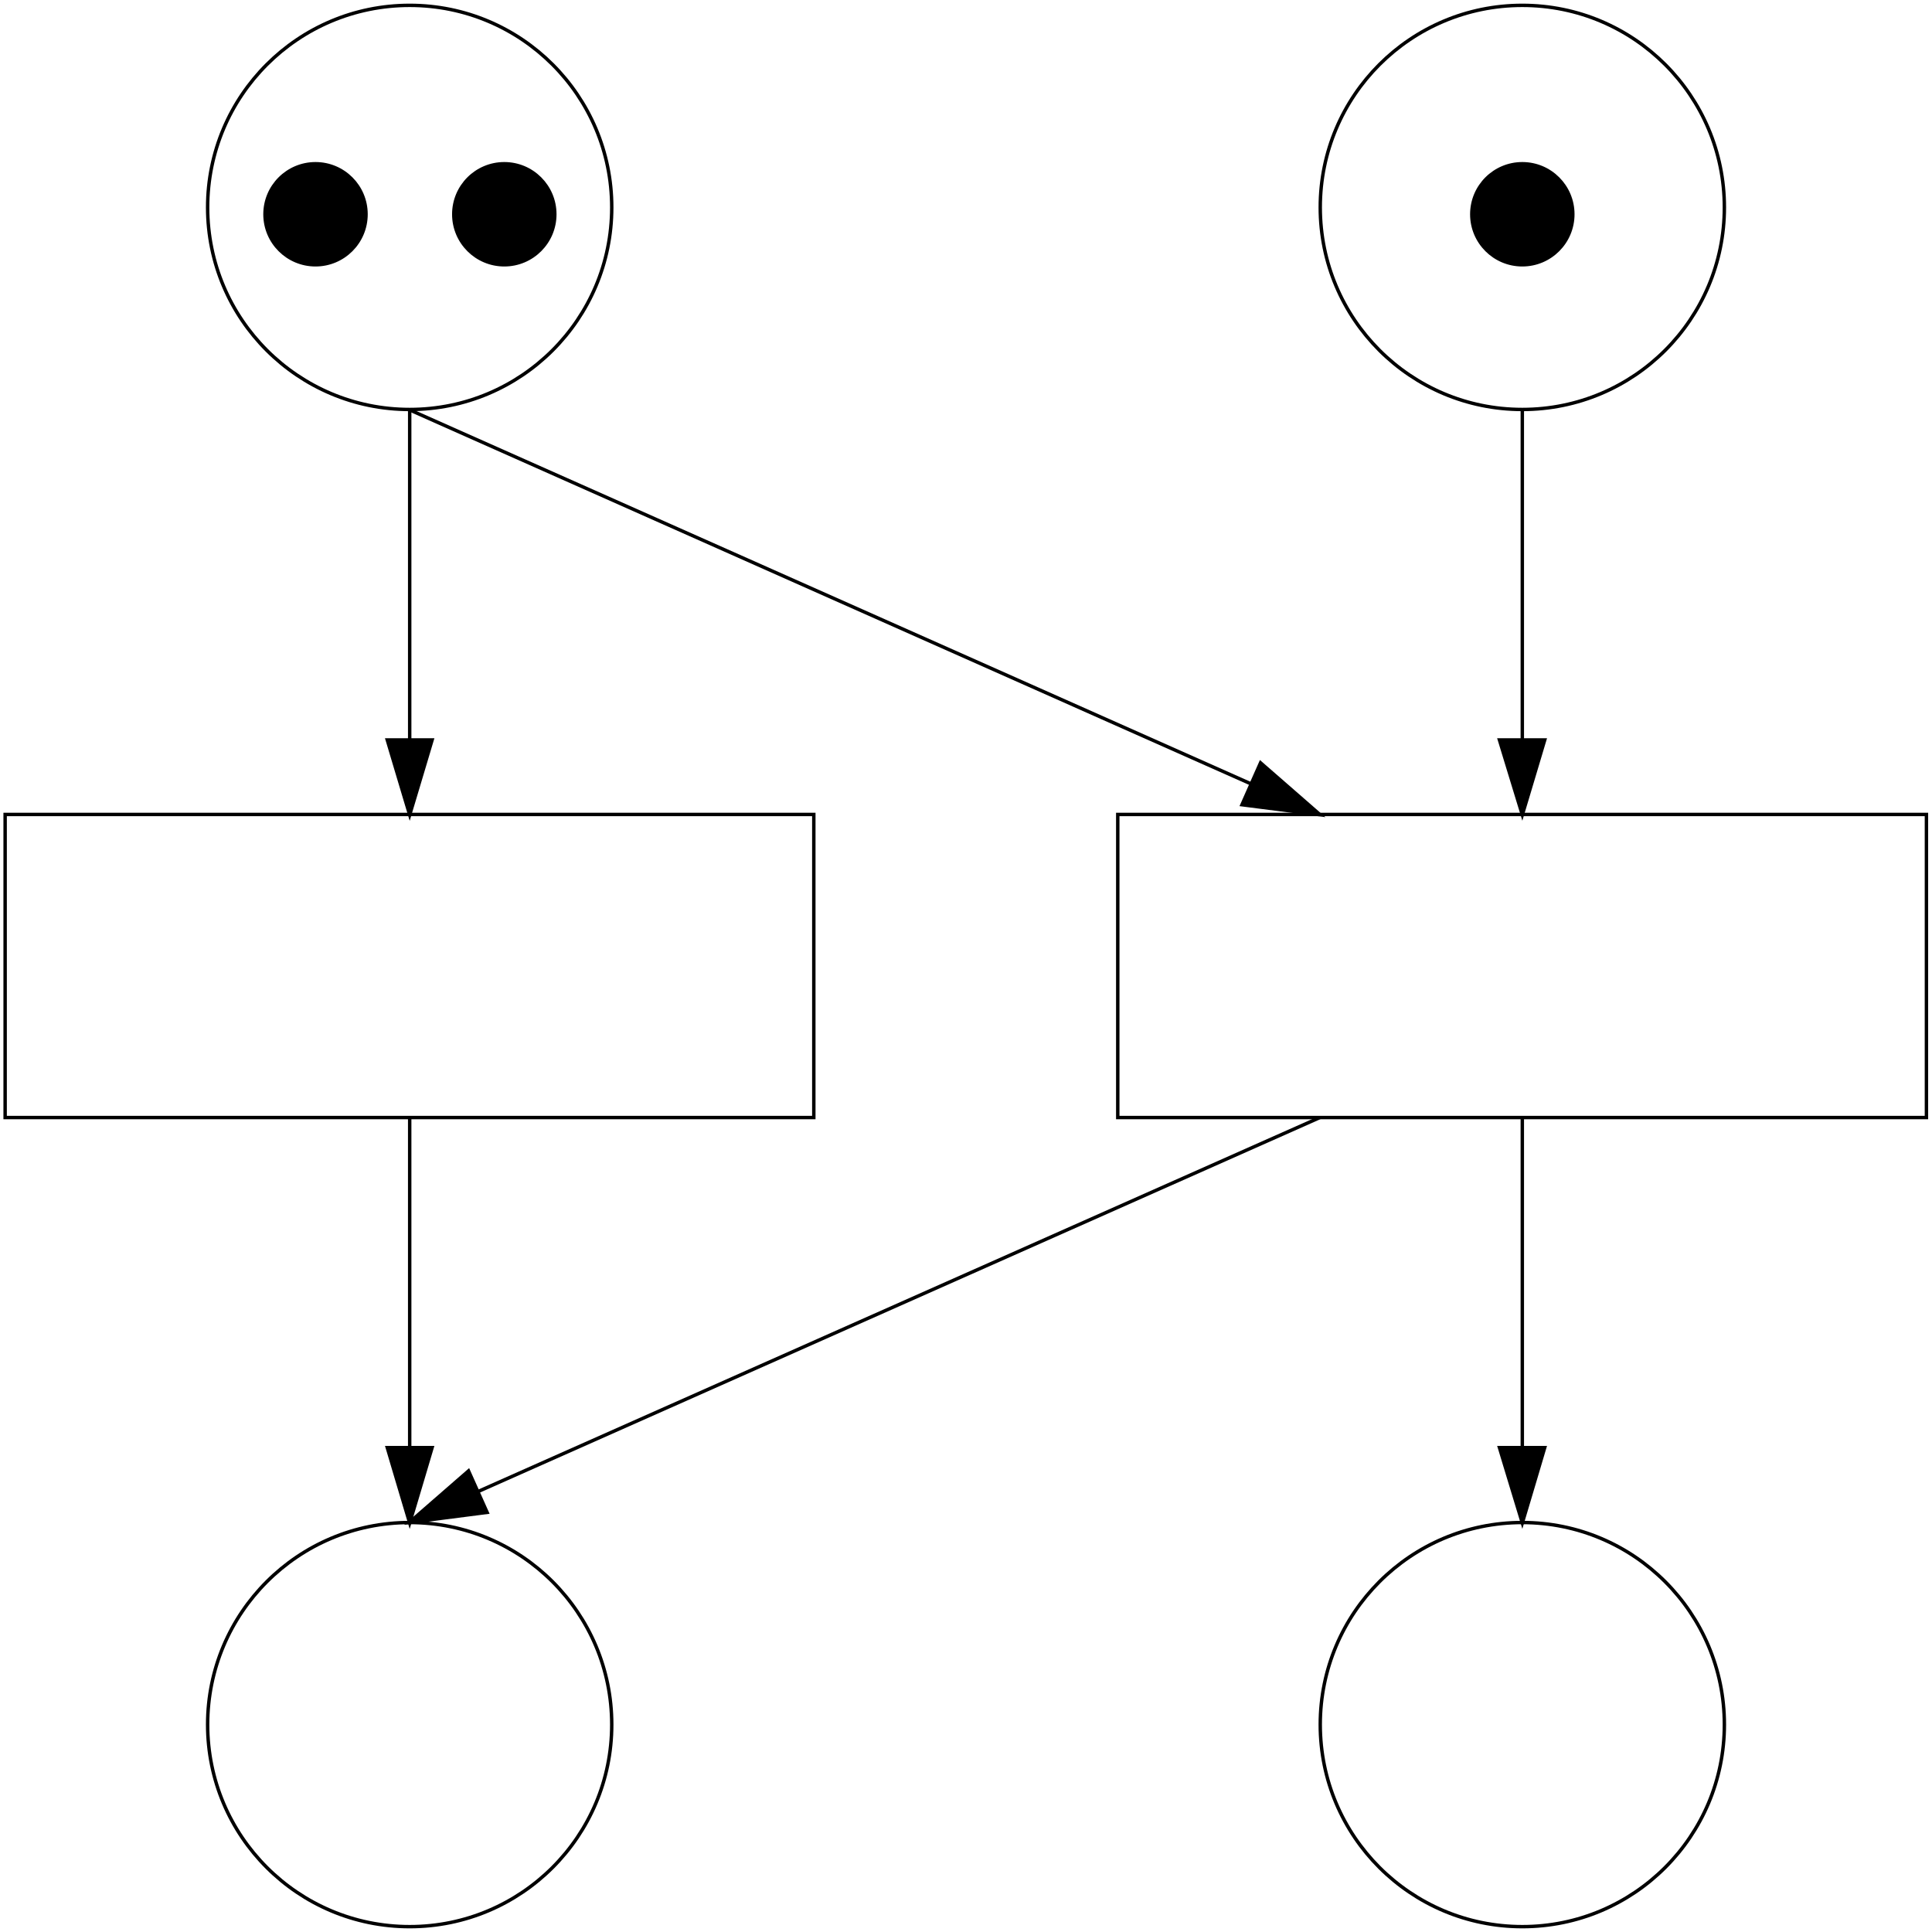 <?xml version="1.0" standalone="no"?>
<!DOCTYPE svg PUBLIC "-//W3C//DTD SVG 1.1//EN"
"http://www.w3.org/Graphics/SVG/1.1/DTD/svg11.dtd">
<!-- Creator: fig2dev Version 3.2 Patchlevel 5e -->
<!-- CreationDate: Thu Sep  1 10:06:21 2016 -->
<!-- Magnification: 1.050 -->
<svg	xmlns="http://www.w3.org/2000/svg"
	xmlns:xlink="http://www.w3.org/1999/xlink"
	width="3.8in" height="3.8in"
	viewBox="3058 1646 4513 4502">
<g style="stroke-width:.025in; fill:none">
<!-- Circle -->
<circle cx="4015" cy="5669" r="472"
 style="stroke:#000000;stroke-width:8;"/>
<!-- Circle -->
<circle cx="4015" cy="2125" r="472"
 style="stroke:#000000;stroke-width:8;"/>
<!-- Circle -->
<circle cx="6614" cy="2125" r="472"
 style="stroke:#000000;stroke-width:8;"/>
<!-- Circle -->
<circle cx="6614" cy="5669" r="472"
 style="stroke:#000000;stroke-width:8;"/>
<!-- Circle -->
<circle cx="6614" cy="2141" r="118"
 style="fill:#000000;stroke:#000000;stroke-width:8;"/>
<!-- Circle -->
<circle cx="3795" cy="2141" r="118"
 style="fill:#000000;stroke:#000000;stroke-width:8;"/>
<!-- Circle -->
<circle cx="4236" cy="2141" r="118"
 style="fill:#000000;stroke:#000000;stroke-width:8;"/>
<!-- Line: box -->
<rect x="3070" y="3543" width="1889" height="708" rx="0" 
style="stroke:#000000;stroke-width:8;
stroke-linejoin:miter; stroke-linecap:butt;
"/>
<!-- Line: box -->
<rect x="5669" y="3543" width="1889" height="708" rx="0" 
style="stroke:#000000;stroke-width:8;
stroke-linejoin:miter; stroke-linecap:butt;
"/>
<!-- Line -->
<polyline points="6614,2598
6614,3385
" style="stroke:#000000;stroke-width:8;
stroke-linejoin:miter; stroke-linecap:butt;
"/>
<!-- Arrowhead on XXXpoint 6614 2598 - 6614 3559-->
<polygon points="6566 3373
6614 3530
6661 3373
6566 3373

" style="stroke:#000000;stroke-width:16;stroke-miterlimit:8;
fill:#000000;"/>
<!-- Line -->
<polyline points="4015,2598
4015,3385
" style="stroke:#000000;stroke-width:8;
stroke-linejoin:miter; stroke-linecap:butt;
"/>
<!-- Arrowhead on XXXpoint 4015 2598 - 4015 3559-->
<polygon points="3968 3373
4015 3530
4062 3373
3968 3373

" style="stroke:#000000;stroke-width:16;stroke-miterlimit:8;
fill:#000000;"/>
<!-- Line -->
<polyline points="4015,4251
4015,5039
" style="stroke:#000000;stroke-width:8;
stroke-linejoin:miter; stroke-linecap:butt;
"/>
<!-- Arrowhead on XXXpoint 4015 4251 - 4015 5212-->
<polygon points="3968 5026
4015 5184
4062 5026
3968 5026

" style="stroke:#000000;stroke-width:16;stroke-miterlimit:8;
fill:#000000;"/>
<!-- Line -->
<polyline points="4015,2598
5997,3479
" style="stroke:#000000;stroke-width:8;
stroke-linejoin:miter; stroke-linecap:butt;
"/>
<!-- Arrowhead on XXXpoint 4015 2598 - 6155 3549-->
<polygon points="5965 3517
6129 3538
6004 3429
5965 3517

" style="stroke:#000000;stroke-width:16;stroke-miterlimit:8;
fill:#000000;"/>
<!-- Line -->
<polyline points="6141,4251
4158,5132
" style="stroke:#000000;stroke-width:8;
stroke-linejoin:miter; stroke-linecap:butt;
"/>
<!-- Arrowhead on XXXpoint 6141 4251 - 4001 5203-->
<polygon points="4151 5083
4027 5191
4190 5170
4151 5083

" style="stroke:#000000;stroke-width:16;stroke-miterlimit:8;
fill:#000000;"/>
<!-- Line -->
<polyline points="6614,4251
6614,5039
" style="stroke:#000000;stroke-width:8;
stroke-linejoin:miter; stroke-linecap:butt;
"/>
<!-- Arrowhead on XXXpoint 6614 4251 - 6614 5212-->
<polygon points="6566 5026
6614 5184
6661 5026
6566 5026

" style="stroke:#000000;stroke-width:16;stroke-miterlimit:8;
fill:#000000;"/>
</g>
</svg>
